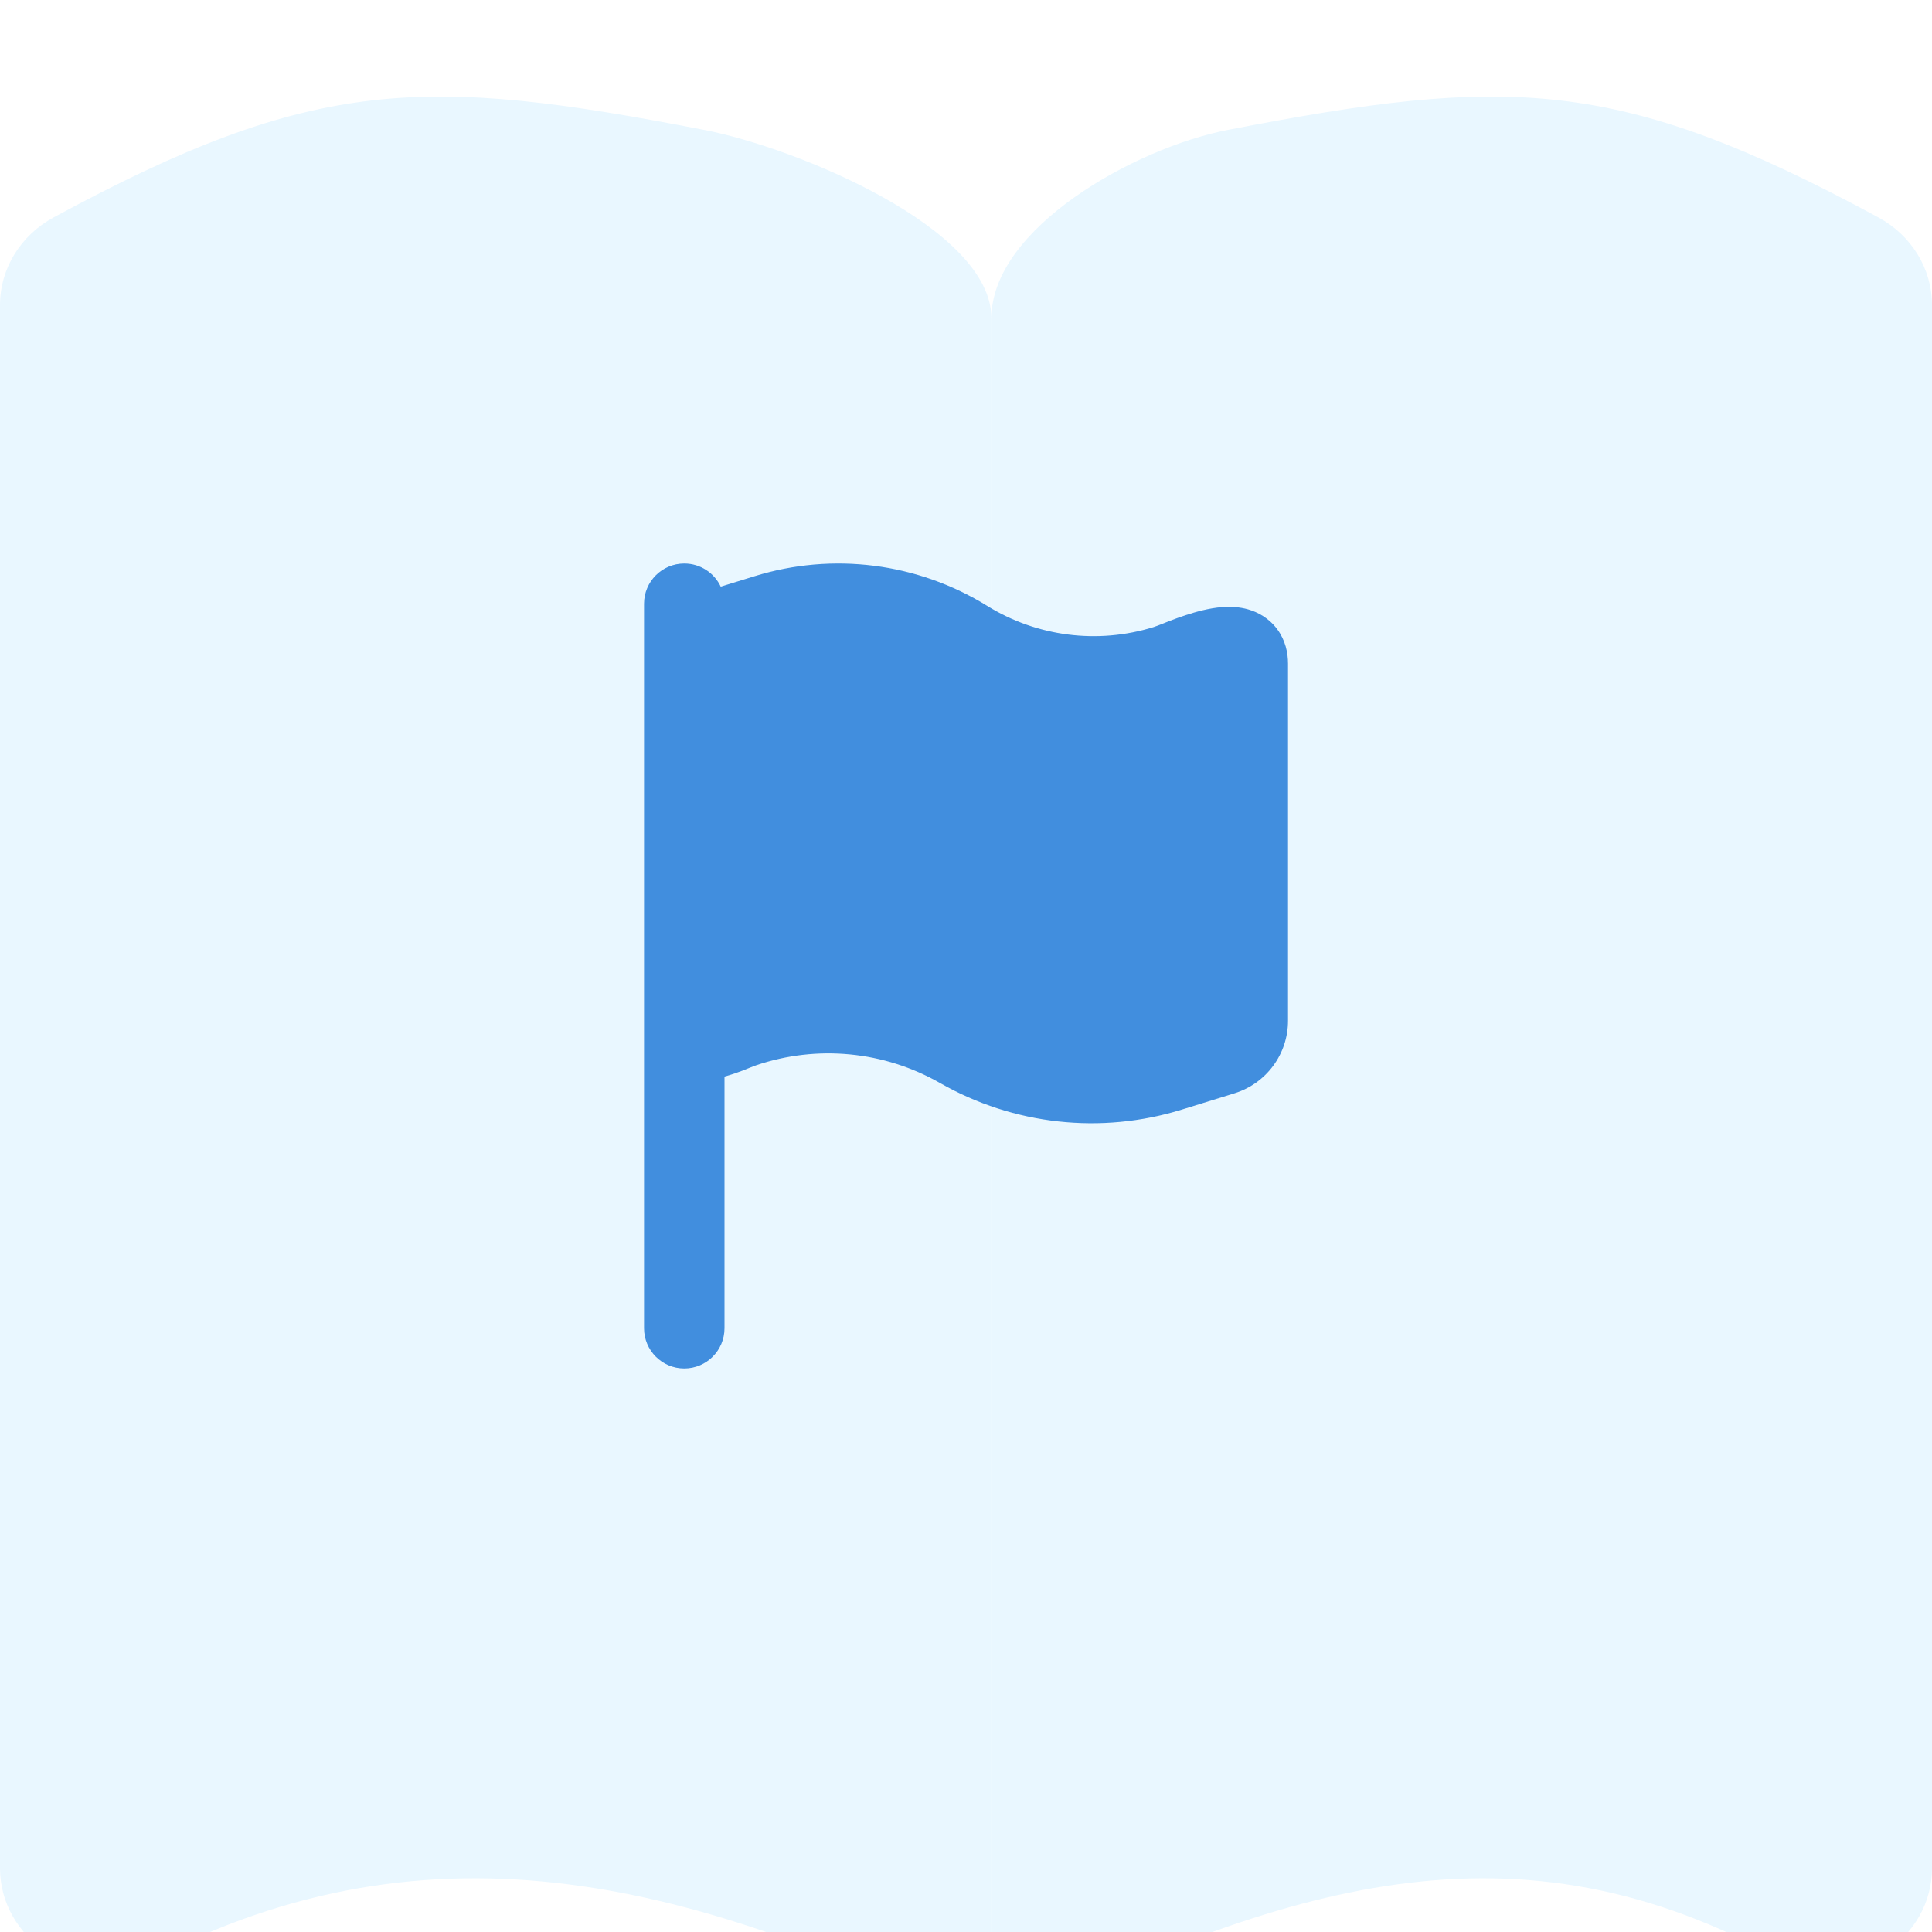 <svg width="40" height="40" viewBox="0 0 40 40" fill="none" xmlns="http://www.w3.org/2000/svg">
<g filter="url(#filter0_i_13287_37149)">
<path d="M20.526 4.587C20.526 2.725 16.504 1.063 14.581 0.69C8.812 -0.427 6.514 -0.428 1.109 2.502C0.423 2.874 0 3.566 0 4.315V36.683C0 37.385 0.372 38.04 0.989 38.426C1.607 38.813 2.388 38.879 3.068 38.602C9 35.5 14.5 37 20.526 40V4.587Z" fill="#E9F7FF"/>
<path d="M20.526 40C26.624 37 31.388 35.5 36.932 38.602C37.612 38.879 38.393 38.813 39.011 38.426C39.628 38.04 40 37.385 40 36.683V4.316C40 3.566 39.577 2.874 38.891 2.502C33.486 -0.428 31.188 -0.427 25.419 0.69C23.496 1.063 20.526 2.725 20.526 4.587V40Z" fill="#E9F7FF"/>
</g>
<path d="M20.439 12.544C18.999 11.652 17.243 11.428 15.625 11.929L14.922 12.146C14.789 11.863 14.501 11.667 14.167 11.667C13.707 11.667 13.334 12.04 13.334 12.5V27.5C13.334 27.96 13.707 28.333 14.167 28.333C14.627 28.333 15 27.96 15 27.5V22.289C15.146 22.25 15.279 22.202 15.382 22.163C15.475 22.127 15.566 22.087 15.66 22.054C16.921 21.628 18.305 21.762 19.461 22.422C20.982 23.291 22.795 23.491 24.469 22.973L25.56 22.635C26.218 22.431 26.667 21.823 26.667 21.134V13.738C26.667 13.515 26.614 13.257 26.443 13.026C26.27 12.794 26.04 12.673 25.84 12.616C25.487 12.516 25.125 12.582 24.909 12.633C24.661 12.691 24.416 12.779 24.232 12.849C24.116 12.893 24.001 12.944 23.883 12.983C22.725 13.342 21.469 13.181 20.439 12.544Z" fill="#418EDE"/>
<defs>
<filter id="filter0_i_13287_37149" x="0" y="0" width="40" height="40" filterUnits="userSpaceOnUse" color-interpolation-filters="sRGB">
<feFlood flood-opacity="0" result="BackgroundImageFix"/>
<feBlend mode="normal" in="SourceGraphic" in2="BackgroundImageFix" result="shape"/>
<feColorMatrix in="SourceAlpha" type="matrix" values="0 0 0 0 0 0 0 0 0 0 0 0 0 0 0 0 0 0 127 0" result="hardAlpha"/>
<feOffset dy="2"/>
<feComposite in2="hardAlpha" operator="arithmetic" k2="-1" k3="1"/>
<feColorMatrix type="matrix" values="0 0 0 0 1 0 0 0 0 1 0 0 0 0 1 0 0 0 0.4 0"/>
<feBlend mode="normal" in2="shape" result="effect1_innerShadow_13287_37149"/>
</filter>
</defs>
</svg>
